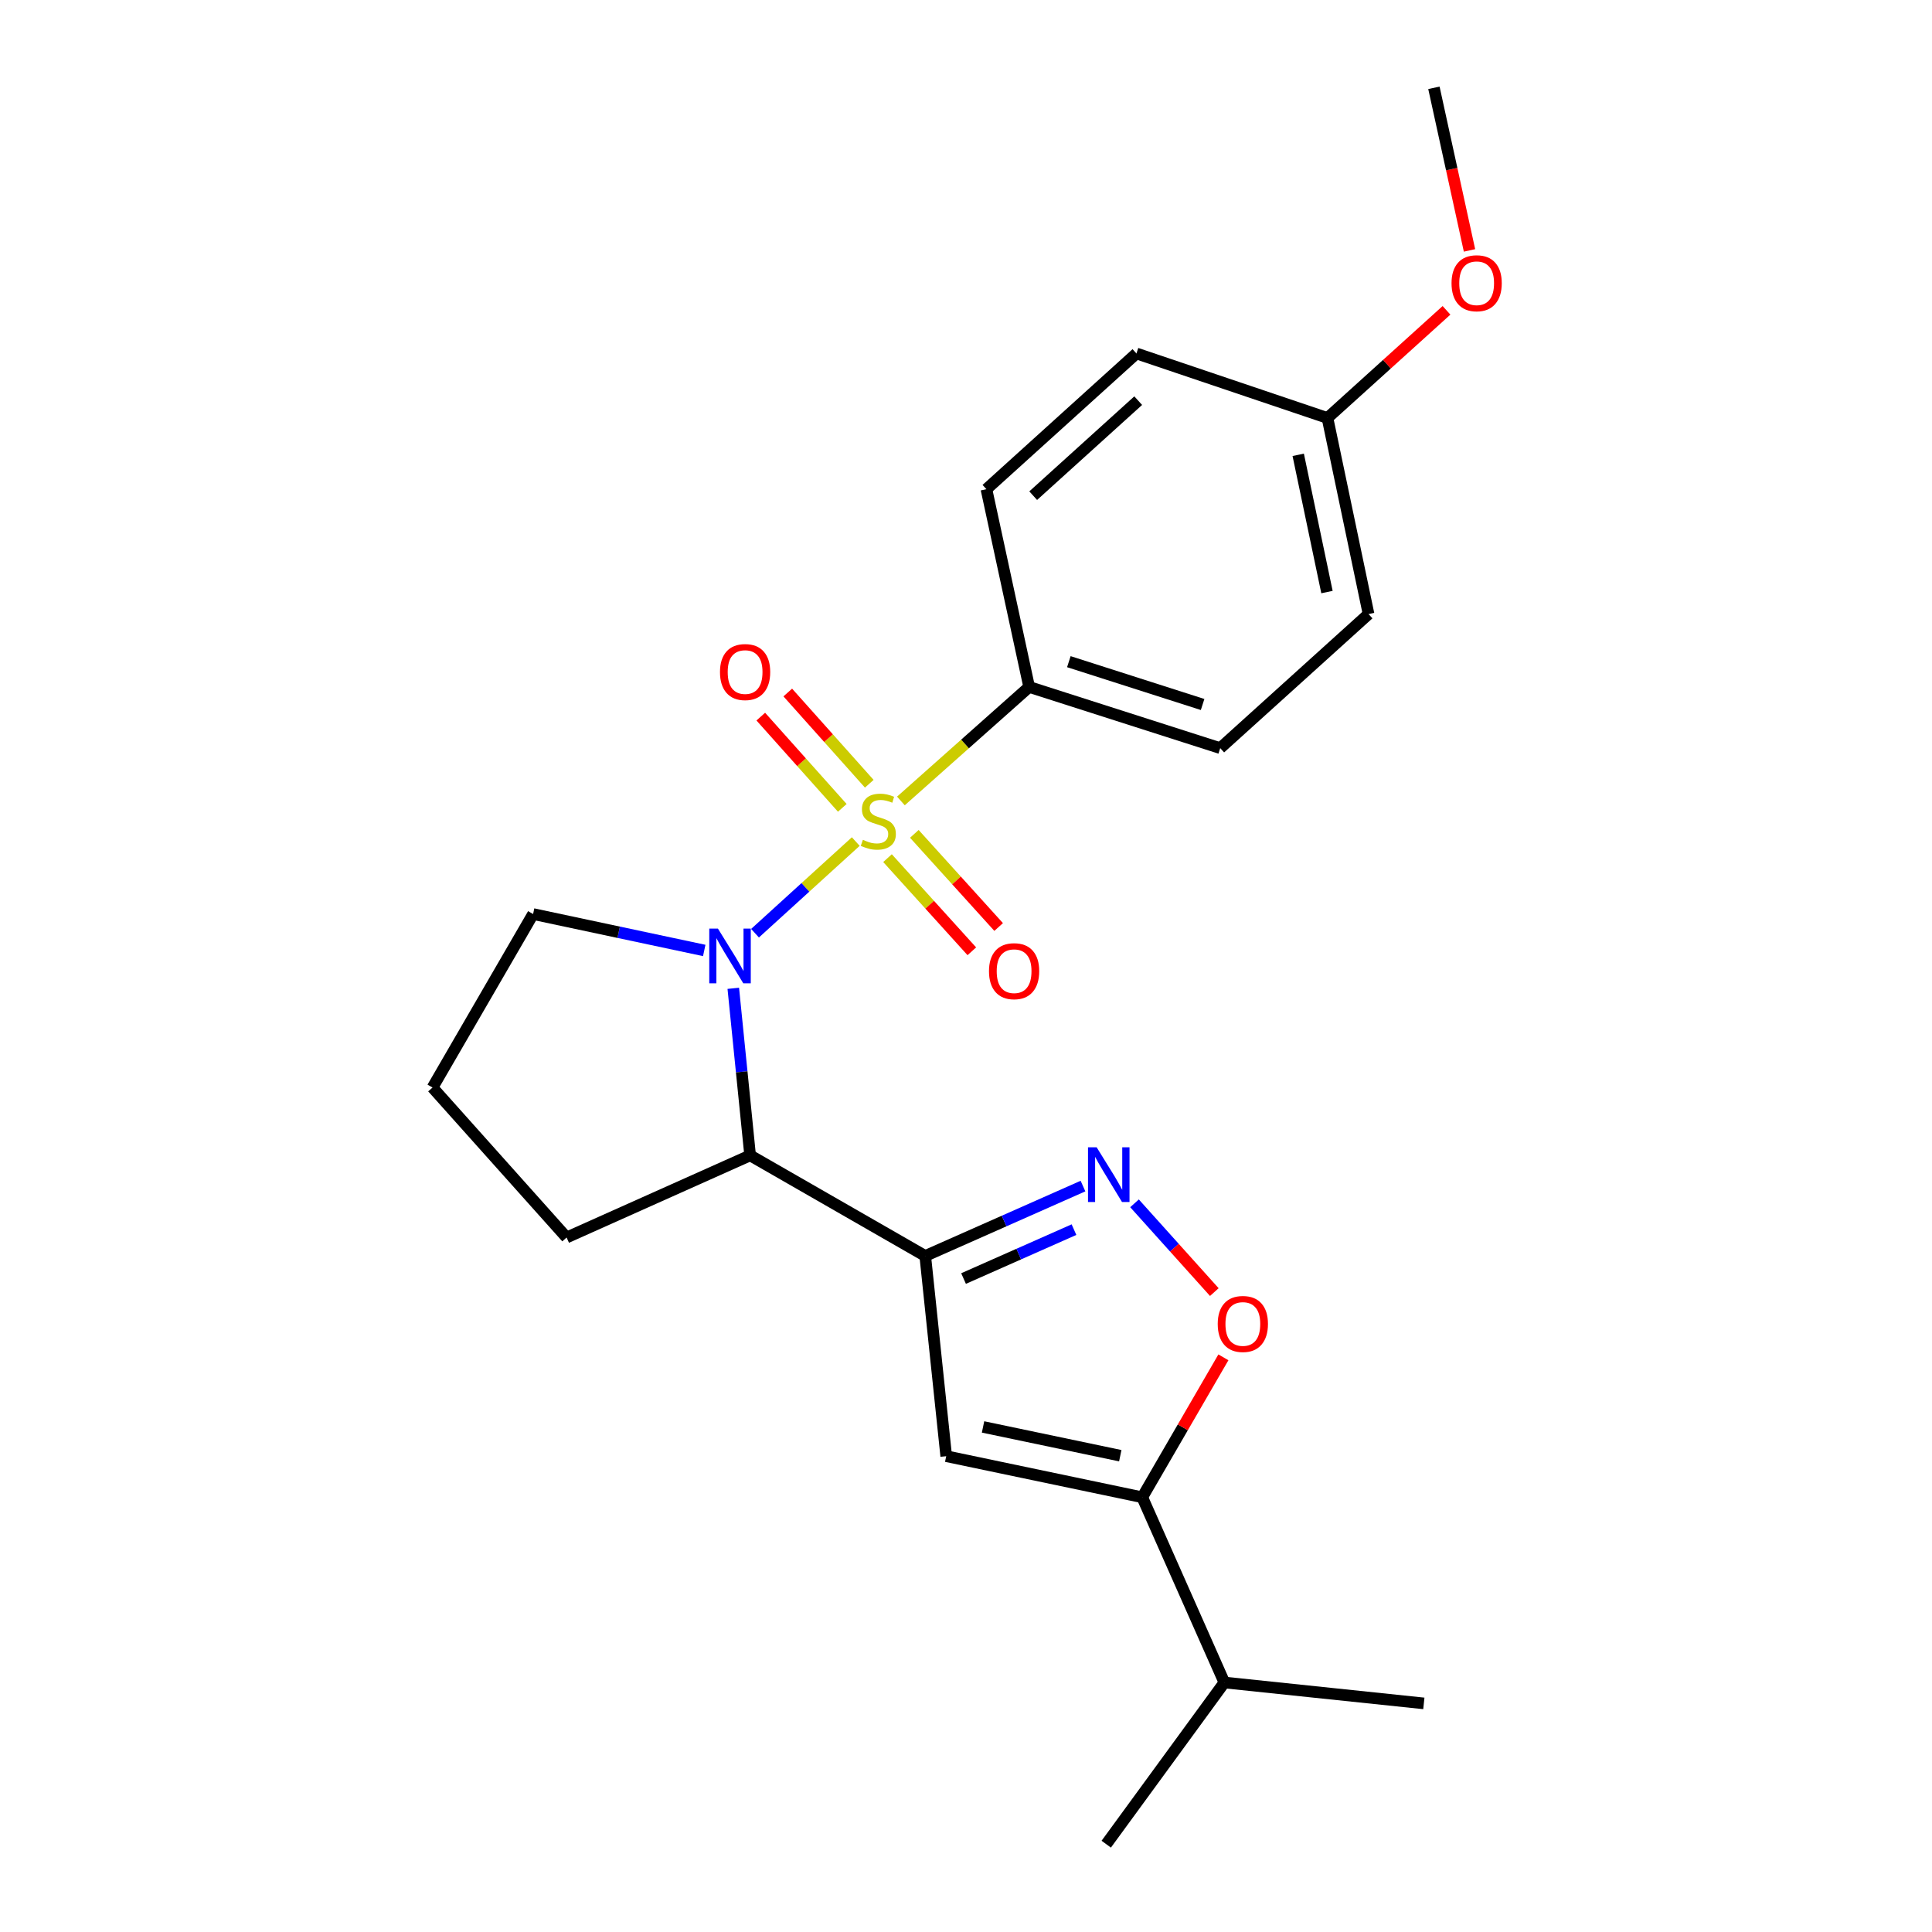 <?xml version='1.0' encoding='iso-8859-1'?>
<svg version='1.1' baseProfile='full'
              xmlns='http://www.w3.org/2000/svg'
                      xmlns:rdkit='http://www.rdkit.org/xml'
                      xmlns:xlink='http://www.w3.org/1999/xlink'
                  xml:space='preserve'
width='1000px' height='1000px' viewBox='0 0 1000 1000'>
<!-- END OF HEADER -->
<rect style='opacity:1.0;fill:#FFFFFF;stroke:none' width='1000' height='1000' x='0' y='0'> </rect>
<path class='bond-0' d='M 442.944,435.588 L 416.871,459.307' style='fill:none;fill-rule:evenodd;stroke:#CCCC00;stroke-width:6px;stroke-linecap:butt;stroke-linejoin:miter;stroke-opacity:1' />
<path class='bond-0' d='M 416.871,459.307 L 390.798,483.026' style='fill:none;fill-rule:evenodd;stroke:#0000FF;stroke-width:6px;stroke-linecap:butt;stroke-linejoin:miter;stroke-opacity:1' />
<path class='bond-7' d='M 466.31,414.574 L 499.5,385.068' style='fill:none;fill-rule:evenodd;stroke:#CCCC00;stroke-width:6px;stroke-linecap:butt;stroke-linejoin:miter;stroke-opacity:1' />
<path class='bond-7' d='M 499.5,385.068 L 532.689,355.563' style='fill:none;fill-rule:evenodd;stroke:#000000;stroke-width:6px;stroke-linecap:butt;stroke-linejoin:miter;stroke-opacity:1' />
<path class='bond-8' d='M 459.375,444.174 L 481.196,468.278' style='fill:none;fill-rule:evenodd;stroke:#CCCC00;stroke-width:6px;stroke-linecap:butt;stroke-linejoin:miter;stroke-opacity:1' />
<path class='bond-8' d='M 481.196,468.278 L 503.016,492.383' style='fill:none;fill-rule:evenodd;stroke:#FF0000;stroke-width:6px;stroke-linecap:butt;stroke-linejoin:miter;stroke-opacity:1' />
<path class='bond-8' d='M 473.258,431.606 L 495.079,455.71' style='fill:none;fill-rule:evenodd;stroke:#CCCC00;stroke-width:6px;stroke-linecap:butt;stroke-linejoin:miter;stroke-opacity:1' />
<path class='bond-8' d='M 495.079,455.71 L 516.9,479.815' style='fill:none;fill-rule:evenodd;stroke:#FF0000;stroke-width:6px;stroke-linecap:butt;stroke-linejoin:miter;stroke-opacity:1' />
<path class='bond-9' d='M 449.934,405.667 L 428.842,382.055' style='fill:none;fill-rule:evenodd;stroke:#CCCC00;stroke-width:6px;stroke-linecap:butt;stroke-linejoin:miter;stroke-opacity:1' />
<path class='bond-9' d='M 428.842,382.055 L 407.75,358.443' style='fill:none;fill-rule:evenodd;stroke:#FF0000;stroke-width:6px;stroke-linecap:butt;stroke-linejoin:miter;stroke-opacity:1' />
<path class='bond-9' d='M 435.968,418.143 L 414.876,394.531' style='fill:none;fill-rule:evenodd;stroke:#CCCC00;stroke-width:6px;stroke-linecap:butt;stroke-linejoin:miter;stroke-opacity:1' />
<path class='bond-9' d='M 414.876,394.531 L 393.783,370.918' style='fill:none;fill-rule:evenodd;stroke:#FF0000;stroke-width:6px;stroke-linecap:butt;stroke-linejoin:miter;stroke-opacity:1' />
<path class='bond-4' d='M 379.547,511.552 L 383.905,554.789' style='fill:none;fill-rule:evenodd;stroke:#0000FF;stroke-width:6px;stroke-linecap:butt;stroke-linejoin:miter;stroke-opacity:1' />
<path class='bond-4' d='M 383.905,554.789 L 388.263,598.025' style='fill:none;fill-rule:evenodd;stroke:#000000;stroke-width:6px;stroke-linecap:butt;stroke-linejoin:miter;stroke-opacity:1' />
<path class='bond-13' d='M 364.514,491.958 L 320.223,482.532' style='fill:none;fill-rule:evenodd;stroke:#0000FF;stroke-width:6px;stroke-linecap:butt;stroke-linejoin:miter;stroke-opacity:1' />
<path class='bond-13' d='M 320.223,482.532 L 275.932,473.106' style='fill:none;fill-rule:evenodd;stroke:#000000;stroke-width:6px;stroke-linecap:butt;stroke-linejoin:miter;stroke-opacity:1' />
<path class='bond-1' d='M 478.901,650.076 L 388.263,598.025' style='fill:none;fill-rule:evenodd;stroke:#000000;stroke-width:6px;stroke-linecap:butt;stroke-linejoin:miter;stroke-opacity:1' />
<path class='bond-2' d='M 478.901,650.076 L 519.726,631.993' style='fill:none;fill-rule:evenodd;stroke:#000000;stroke-width:6px;stroke-linecap:butt;stroke-linejoin:miter;stroke-opacity:1' />
<path class='bond-2' d='M 519.726,631.993 L 560.551,613.91' style='fill:none;fill-rule:evenodd;stroke:#0000FF;stroke-width:6px;stroke-linecap:butt;stroke-linejoin:miter;stroke-opacity:1' />
<path class='bond-2' d='M 498.733,661.774 L 527.311,649.116' style='fill:none;fill-rule:evenodd;stroke:#000000;stroke-width:6px;stroke-linecap:butt;stroke-linejoin:miter;stroke-opacity:1' />
<path class='bond-2' d='M 527.311,649.116 L 555.888,636.458' style='fill:none;fill-rule:evenodd;stroke:#0000FF;stroke-width:6px;stroke-linecap:butt;stroke-linejoin:miter;stroke-opacity:1' />
<path class='bond-3' d='M 478.901,650.076 L 489.763,753.719' style='fill:none;fill-rule:evenodd;stroke:#000000;stroke-width:6px;stroke-linecap:butt;stroke-linejoin:miter;stroke-opacity:1' />
<path class='bond-6' d='M 587.224,622.835 L 607.879,645.809' style='fill:none;fill-rule:evenodd;stroke:#0000FF;stroke-width:6px;stroke-linecap:butt;stroke-linejoin:miter;stroke-opacity:1' />
<path class='bond-6' d='M 607.879,645.809 L 628.533,668.783' style='fill:none;fill-rule:evenodd;stroke:#FF0000;stroke-width:6px;stroke-linecap:butt;stroke-linejoin:miter;stroke-opacity:1' />
<path class='bond-5' d='M 489.763,753.719 L 591.232,774.985' style='fill:none;fill-rule:evenodd;stroke:#000000;stroke-width:6px;stroke-linecap:butt;stroke-linejoin:miter;stroke-opacity:1' />
<path class='bond-5' d='M 508.825,738.58 L 579.853,753.466' style='fill:none;fill-rule:evenodd;stroke:#000000;stroke-width:6px;stroke-linecap:butt;stroke-linejoin:miter;stroke-opacity:1' />
<path class='bond-17' d='M 388.263,598.025 L 293.275,640.525' style='fill:none;fill-rule:evenodd;stroke:#000000;stroke-width:6px;stroke-linecap:butt;stroke-linejoin:miter;stroke-opacity:1' />
<path class='bond-12' d='M 591.232,774.985 L 633.732,870.857' style='fill:none;fill-rule:evenodd;stroke:#000000;stroke-width:6px;stroke-linecap:butt;stroke-linejoin:miter;stroke-opacity:1' />
<path class='bond-25' d='M 591.232,774.985 L 612.231,738.77' style='fill:none;fill-rule:evenodd;stroke:#000000;stroke-width:6px;stroke-linecap:butt;stroke-linejoin:miter;stroke-opacity:1' />
<path class='bond-25' d='M 612.231,738.77 L 633.23,702.554' style='fill:none;fill-rule:evenodd;stroke:#FF0000;stroke-width:6px;stroke-linecap:butt;stroke-linejoin:miter;stroke-opacity:1' />
<path class='bond-10' d='M 532.689,355.563 L 631.589,387.232' style='fill:none;fill-rule:evenodd;stroke:#000000;stroke-width:6px;stroke-linecap:butt;stroke-linejoin:miter;stroke-opacity:1' />
<path class='bond-10' d='M 553.235,342.478 L 622.465,364.647' style='fill:none;fill-rule:evenodd;stroke:#000000;stroke-width:6px;stroke-linecap:butt;stroke-linejoin:miter;stroke-opacity:1' />
<path class='bond-11' d='M 532.689,355.563 L 510.571,253.21' style='fill:none;fill-rule:evenodd;stroke:#000000;stroke-width:6px;stroke-linecap:butt;stroke-linejoin:miter;stroke-opacity:1' />
<path class='bond-16' d='M 631.589,387.232 L 708.359,317.838' style='fill:none;fill-rule:evenodd;stroke:#000000;stroke-width:6px;stroke-linecap:butt;stroke-linejoin:miter;stroke-opacity:1' />
<path class='bond-15' d='M 510.571,253.21 L 588.215,182.952' style='fill:none;fill-rule:evenodd;stroke:#000000;stroke-width:6px;stroke-linecap:butt;stroke-linejoin:miter;stroke-opacity:1' />
<path class='bond-15' d='M 534.782,256.557 L 589.133,207.377' style='fill:none;fill-rule:evenodd;stroke:#000000;stroke-width:6px;stroke-linecap:butt;stroke-linejoin:miter;stroke-opacity:1' />
<path class='bond-20' d='M 633.732,870.857 L 572.588,954.545' style='fill:none;fill-rule:evenodd;stroke:#000000;stroke-width:6px;stroke-linecap:butt;stroke-linejoin:miter;stroke-opacity:1' />
<path class='bond-21' d='M 633.732,870.857 L 736.98,881.677' style='fill:none;fill-rule:evenodd;stroke:#000000;stroke-width:6px;stroke-linecap:butt;stroke-linejoin:miter;stroke-opacity:1' />
<path class='bond-19' d='M 275.932,473.106 L 223.871,562.902' style='fill:none;fill-rule:evenodd;stroke:#000000;stroke-width:6px;stroke-linecap:butt;stroke-linejoin:miter;stroke-opacity:1' />
<path class='bond-14' d='M 687.093,216.349 L 588.215,182.952' style='fill:none;fill-rule:evenodd;stroke:#000000;stroke-width:6px;stroke-linecap:butt;stroke-linejoin:miter;stroke-opacity:1' />
<path class='bond-18' d='M 687.093,216.349 L 717.901,188.488' style='fill:none;fill-rule:evenodd;stroke:#000000;stroke-width:6px;stroke-linecap:butt;stroke-linejoin:miter;stroke-opacity:1' />
<path class='bond-18' d='M 717.901,188.488 L 748.708,160.628' style='fill:none;fill-rule:evenodd;stroke:#FF0000;stroke-width:6px;stroke-linecap:butt;stroke-linejoin:miter;stroke-opacity:1' />
<path class='bond-23' d='M 687.093,216.349 L 708.359,317.838' style='fill:none;fill-rule:evenodd;stroke:#000000;stroke-width:6px;stroke-linecap:butt;stroke-linejoin:miter;stroke-opacity:1' />
<path class='bond-23' d='M 671.954,235.413 L 686.84,306.456' style='fill:none;fill-rule:evenodd;stroke:#000000;stroke-width:6px;stroke-linecap:butt;stroke-linejoin:miter;stroke-opacity:1' />
<path class='bond-24' d='M 293.275,640.525 L 223.871,562.902' style='fill:none;fill-rule:evenodd;stroke:#000000;stroke-width:6px;stroke-linecap:butt;stroke-linejoin:miter;stroke-opacity:1' />
<path class='bond-22' d='M 760.611,129.611 L 751.401,87.533' style='fill:none;fill-rule:evenodd;stroke:#FF0000;stroke-width:6px;stroke-linecap:butt;stroke-linejoin:miter;stroke-opacity:1' />
<path class='bond-22' d='M 751.401,87.533 L 742.192,45.455' style='fill:none;fill-rule:evenodd;stroke:#000000;stroke-width:6px;stroke-linecap:butt;stroke-linejoin:miter;stroke-opacity:1' />
<path  class='atom-0' d='M 446.619 434.687
Q 446.939 434.807, 448.259 435.367
Q 449.579 435.927, 451.019 436.287
Q 452.499 436.607, 453.939 436.607
Q 456.619 436.607, 458.179 435.327
Q 459.739 434.007, 459.739 431.727
Q 459.739 430.167, 458.939 429.207
Q 458.179 428.247, 456.979 427.727
Q 455.779 427.207, 453.779 426.607
Q 451.259 425.847, 449.739 425.127
Q 448.259 424.407, 447.179 422.887
Q 446.139 421.367, 446.139 418.807
Q 446.139 415.247, 448.539 413.047
Q 450.979 410.847, 455.779 410.847
Q 459.059 410.847, 462.779 412.407
L 461.859 415.487
Q 458.459 414.087, 455.899 414.087
Q 453.139 414.087, 451.619 415.247
Q 450.099 416.367, 450.139 418.327
Q 450.139 419.847, 450.899 420.767
Q 451.699 421.687, 452.819 422.207
Q 453.979 422.727, 455.899 423.327
Q 458.459 424.127, 459.979 424.927
Q 461.499 425.727, 462.579 427.367
Q 463.699 428.967, 463.699 431.727
Q 463.699 435.647, 461.059 437.767
Q 458.459 439.847, 454.099 439.847
Q 451.579 439.847, 449.659 439.287
Q 447.779 438.767, 445.539 437.847
L 446.619 434.687
' fill='#CCCC00'/>
<path  class='atom-1' d='M 371.599 480.638
L 380.879 495.638
Q 381.799 497.118, 383.279 499.798
Q 384.759 502.478, 384.839 502.638
L 384.839 480.638
L 388.599 480.638
L 388.599 508.958
L 384.719 508.958
L 374.759 492.558
Q 373.599 490.638, 372.359 488.438
Q 371.159 486.238, 370.799 485.558
L 370.799 508.958
L 367.119 508.958
L 367.119 480.638
L 371.599 480.638
' fill='#0000FF'/>
<path  class='atom-3' d='M 567.629 593.843
L 576.909 608.843
Q 577.829 610.323, 579.309 613.003
Q 580.789 615.683, 580.869 615.843
L 580.869 593.843
L 584.629 593.843
L 584.629 622.163
L 580.749 622.163
L 570.789 605.763
Q 569.629 603.843, 568.389 601.643
Q 567.189 599.443, 566.829 598.763
L 566.829 622.163
L 563.149 622.163
L 563.149 593.843
L 567.629 593.843
' fill='#0000FF'/>
<path  class='atom-7' d='M 630.293 685.279
Q 630.293 678.479, 633.653 674.679
Q 637.013 670.879, 643.293 670.879
Q 649.573 670.879, 652.933 674.679
Q 656.293 678.479, 656.293 685.279
Q 656.293 692.159, 652.893 696.079
Q 649.493 699.959, 643.293 699.959
Q 637.053 699.959, 633.653 696.079
Q 630.293 692.199, 630.293 685.279
M 643.293 696.759
Q 647.613 696.759, 649.933 693.879
Q 652.293 690.959, 652.293 685.279
Q 652.293 679.719, 649.933 676.919
Q 647.613 674.079, 643.293 674.079
Q 638.973 674.079, 636.613 676.879
Q 634.293 679.679, 634.293 685.279
Q 634.293 690.999, 636.613 693.879
Q 638.973 696.759, 643.293 696.759
' fill='#FF0000'/>
<path  class='atom-9' d='M 511.897 502.681
Q 511.897 495.881, 515.257 492.081
Q 518.617 488.281, 524.897 488.281
Q 531.177 488.281, 534.537 492.081
Q 537.897 495.881, 537.897 502.681
Q 537.897 509.561, 534.497 513.481
Q 531.097 517.361, 524.897 517.361
Q 518.657 517.361, 515.257 513.481
Q 511.897 509.601, 511.897 502.681
M 524.897 514.161
Q 529.217 514.161, 531.537 511.281
Q 533.897 508.361, 533.897 502.681
Q 533.897 497.121, 531.537 494.321
Q 529.217 491.481, 524.897 491.481
Q 520.577 491.481, 518.217 494.281
Q 515.897 497.081, 515.897 502.681
Q 515.897 508.401, 518.217 511.281
Q 520.577 514.161, 524.897 514.161
' fill='#FF0000'/>
<path  class='atom-10' d='M 372.662 347.85
Q 372.662 341.05, 376.022 337.25
Q 379.382 333.45, 385.662 333.45
Q 391.942 333.45, 395.302 337.25
Q 398.662 341.05, 398.662 347.85
Q 398.662 354.73, 395.262 358.65
Q 391.862 362.53, 385.662 362.53
Q 379.422 362.53, 376.022 358.65
Q 372.662 354.77, 372.662 347.85
M 385.662 359.33
Q 389.982 359.33, 392.302 356.45
Q 394.662 353.53, 394.662 347.85
Q 394.662 342.29, 392.302 339.49
Q 389.982 336.65, 385.662 336.65
Q 381.342 336.65, 378.982 339.45
Q 376.662 342.25, 376.662 347.85
Q 376.662 353.57, 378.982 356.45
Q 381.342 359.33, 385.662 359.33
' fill='#FF0000'/>
<path  class='atom-19' d='M 751.311 146.598
Q 751.311 139.798, 754.671 135.998
Q 758.031 132.198, 764.311 132.198
Q 770.591 132.198, 773.951 135.998
Q 777.311 139.798, 777.311 146.598
Q 777.311 153.478, 773.911 157.398
Q 770.511 161.278, 764.311 161.278
Q 758.071 161.278, 754.671 157.398
Q 751.311 153.518, 751.311 146.598
M 764.311 158.078
Q 768.631 158.078, 770.951 155.198
Q 773.311 152.278, 773.311 146.598
Q 773.311 141.038, 770.951 138.238
Q 768.631 135.398, 764.311 135.398
Q 759.991 135.398, 757.631 138.198
Q 755.311 140.998, 755.311 146.598
Q 755.311 152.318, 757.631 155.198
Q 759.991 158.078, 764.311 158.078
' fill='#FF0000'/>
</svg>
